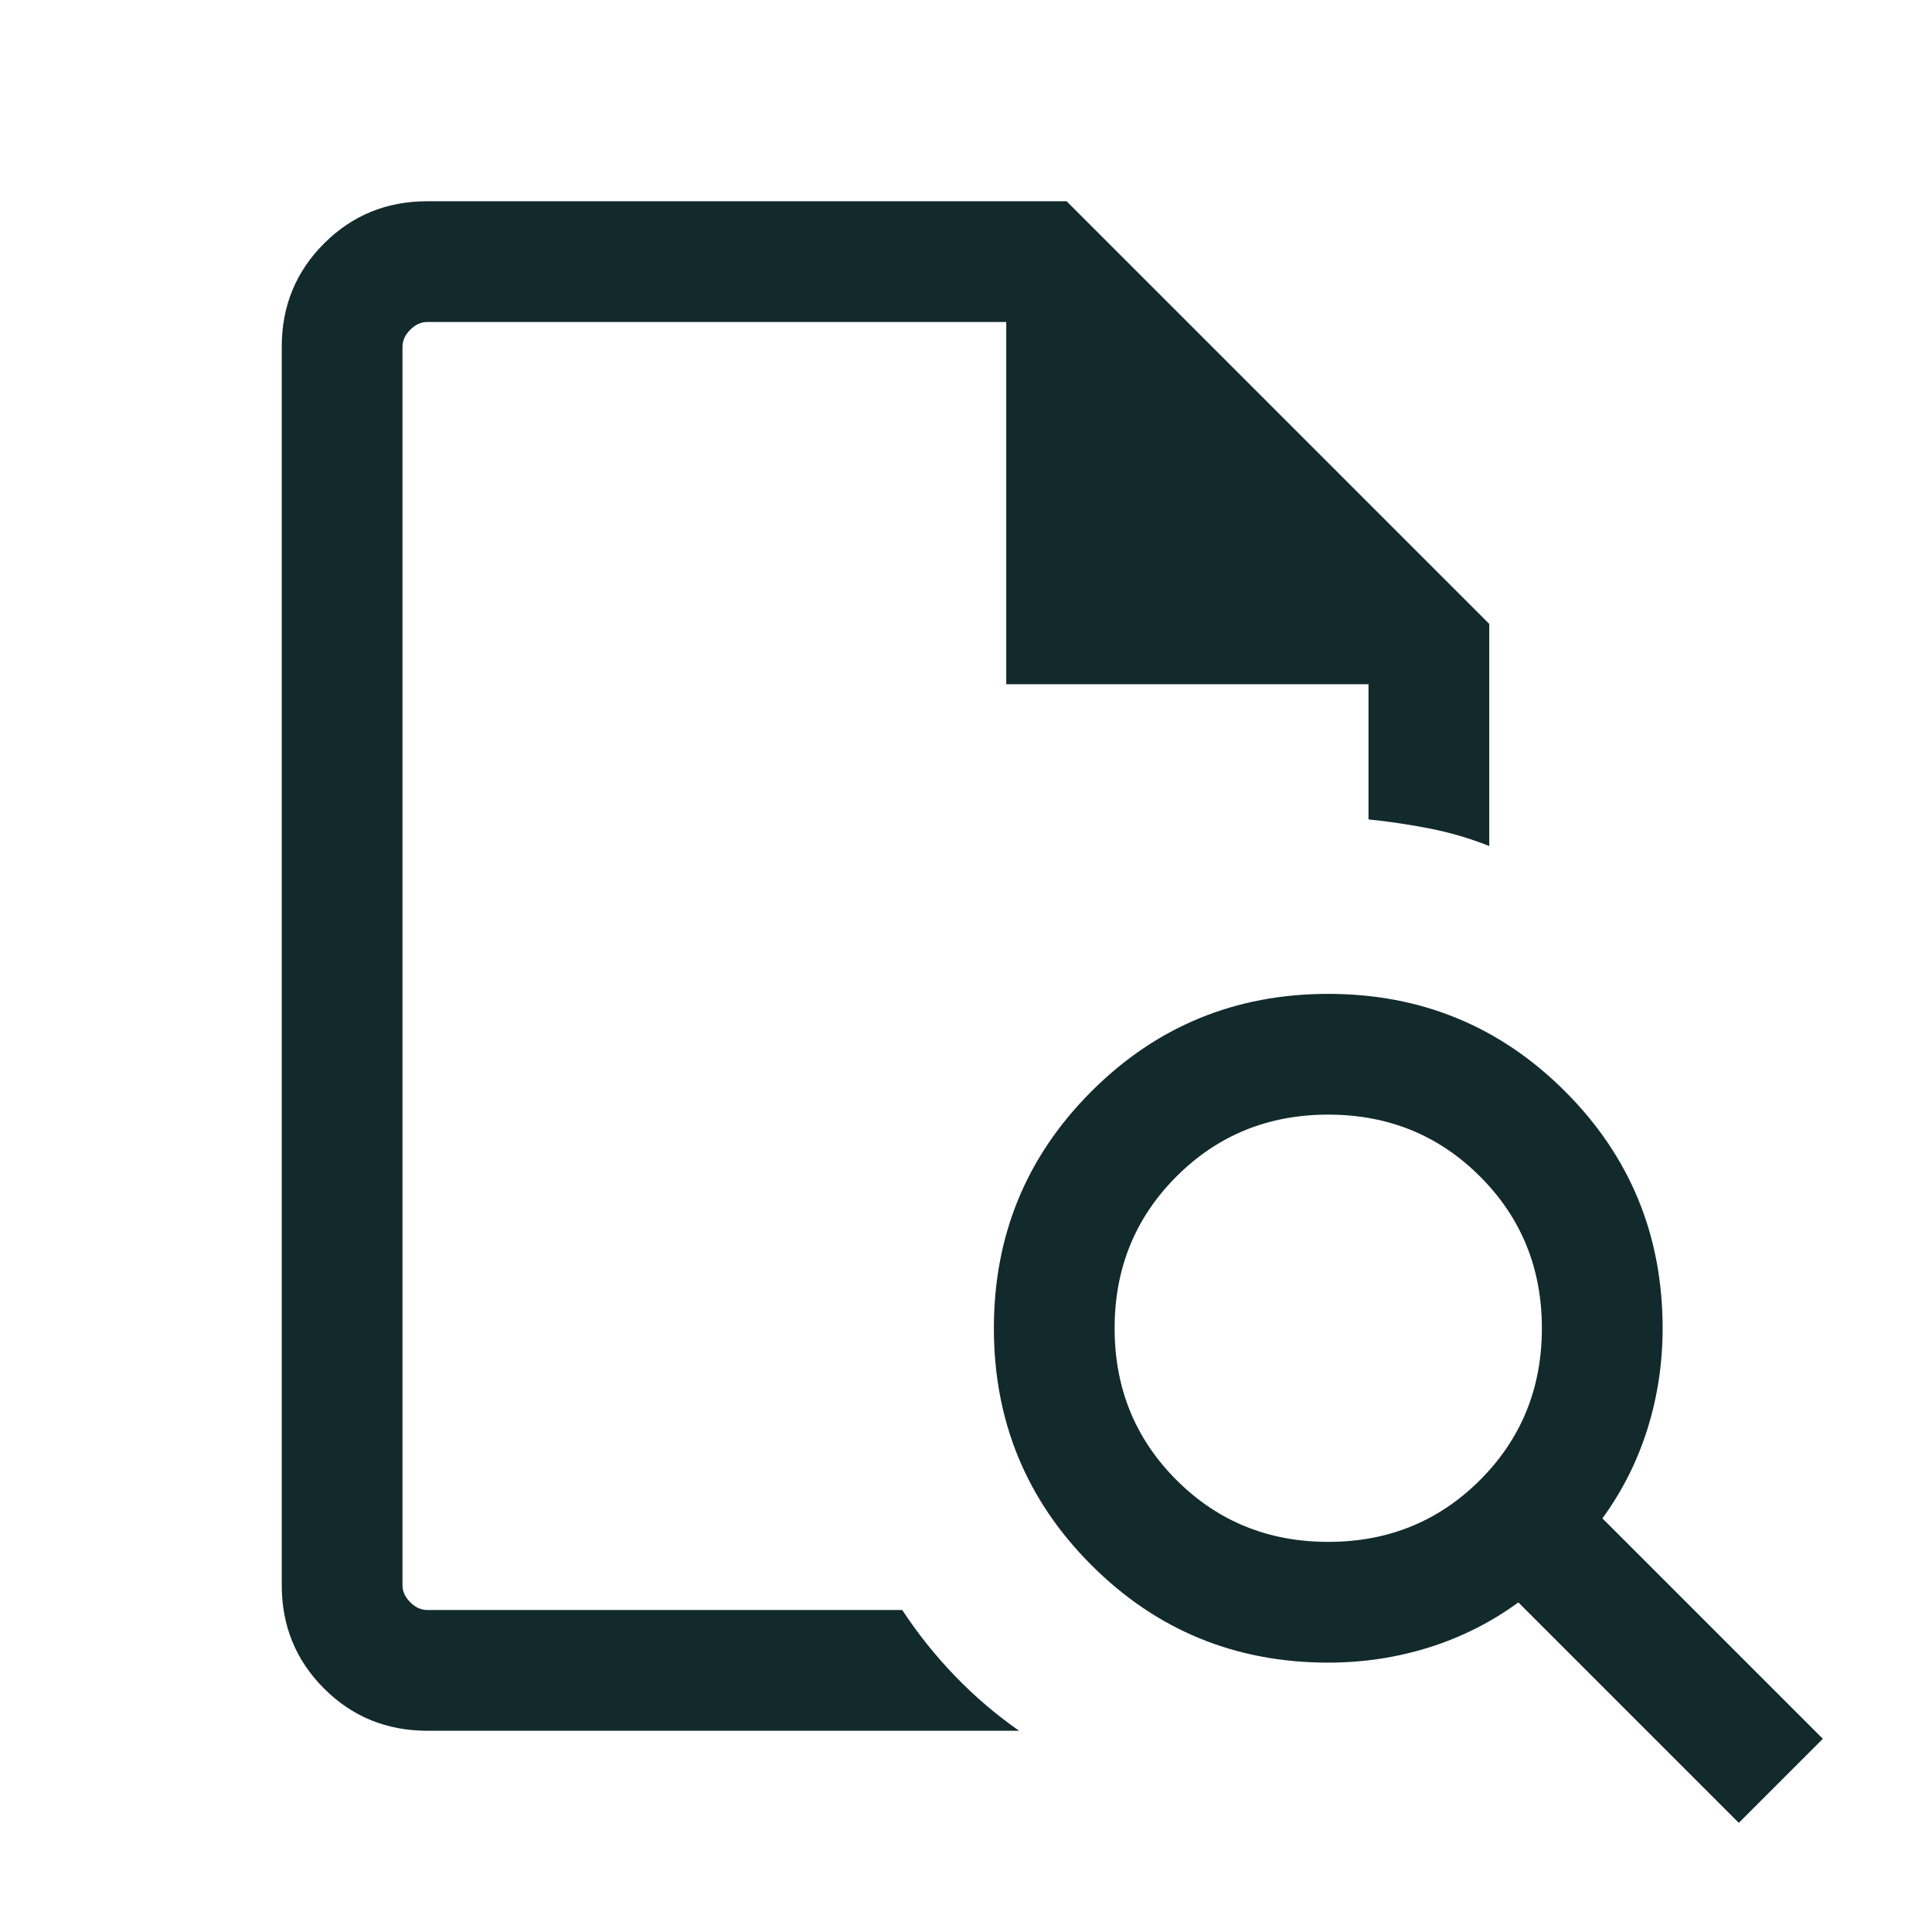 <svg xmlns="http://www.w3.org/2000/svg" height="24px" viewBox="0 -960 960 960" width="24px" fill="#132a2d"><path d="M200-800v247.15-1V-160v-640 180-180Zm12.31 700Q182-100 161-121q-21-21-21-51.31v-615.38Q140-818 161-839q21-21 51.31-21H530l210 210v110.38q-14.39-5.69-29.39-8.65T680-552.85V-620H500v-180H212.31q-4.62 0-8.46 3.85-3.85 3.84-3.85 8.46v615.38q0 4.62 3.85 8.46 3.84 3.85 8.46 3.85h236q11.77 17.85 26.38 32.96 14.62 15.12 31.69 27.04H212.31ZM660-193.85q44.69 0 75.42-30.73 30.73-30.73 30.73-75.42t-30.73-75.42q-30.73-30.73-75.42-30.73t-75.42 30.73q-30.73 30.73-30.73 75.42t30.73 75.42q30.73 30.73 75.42 30.73ZM864-54.23 754.46-163.77q-20.23 14.77-44.34 22.35-24.12 7.57-50.12 7.57-69.23 0-117.69-48.46-48.46-48.46-48.46-117.69 0-69.23 48.46-117.69 48.46-48.46 117.69-48.46 69.23 0 117.69 48.46 48.46 48.46 48.46 117.69 0 26-7.57 50.12-7.58 24.11-22.35 44.34L905.77-96 864-54.23Z"/></svg>